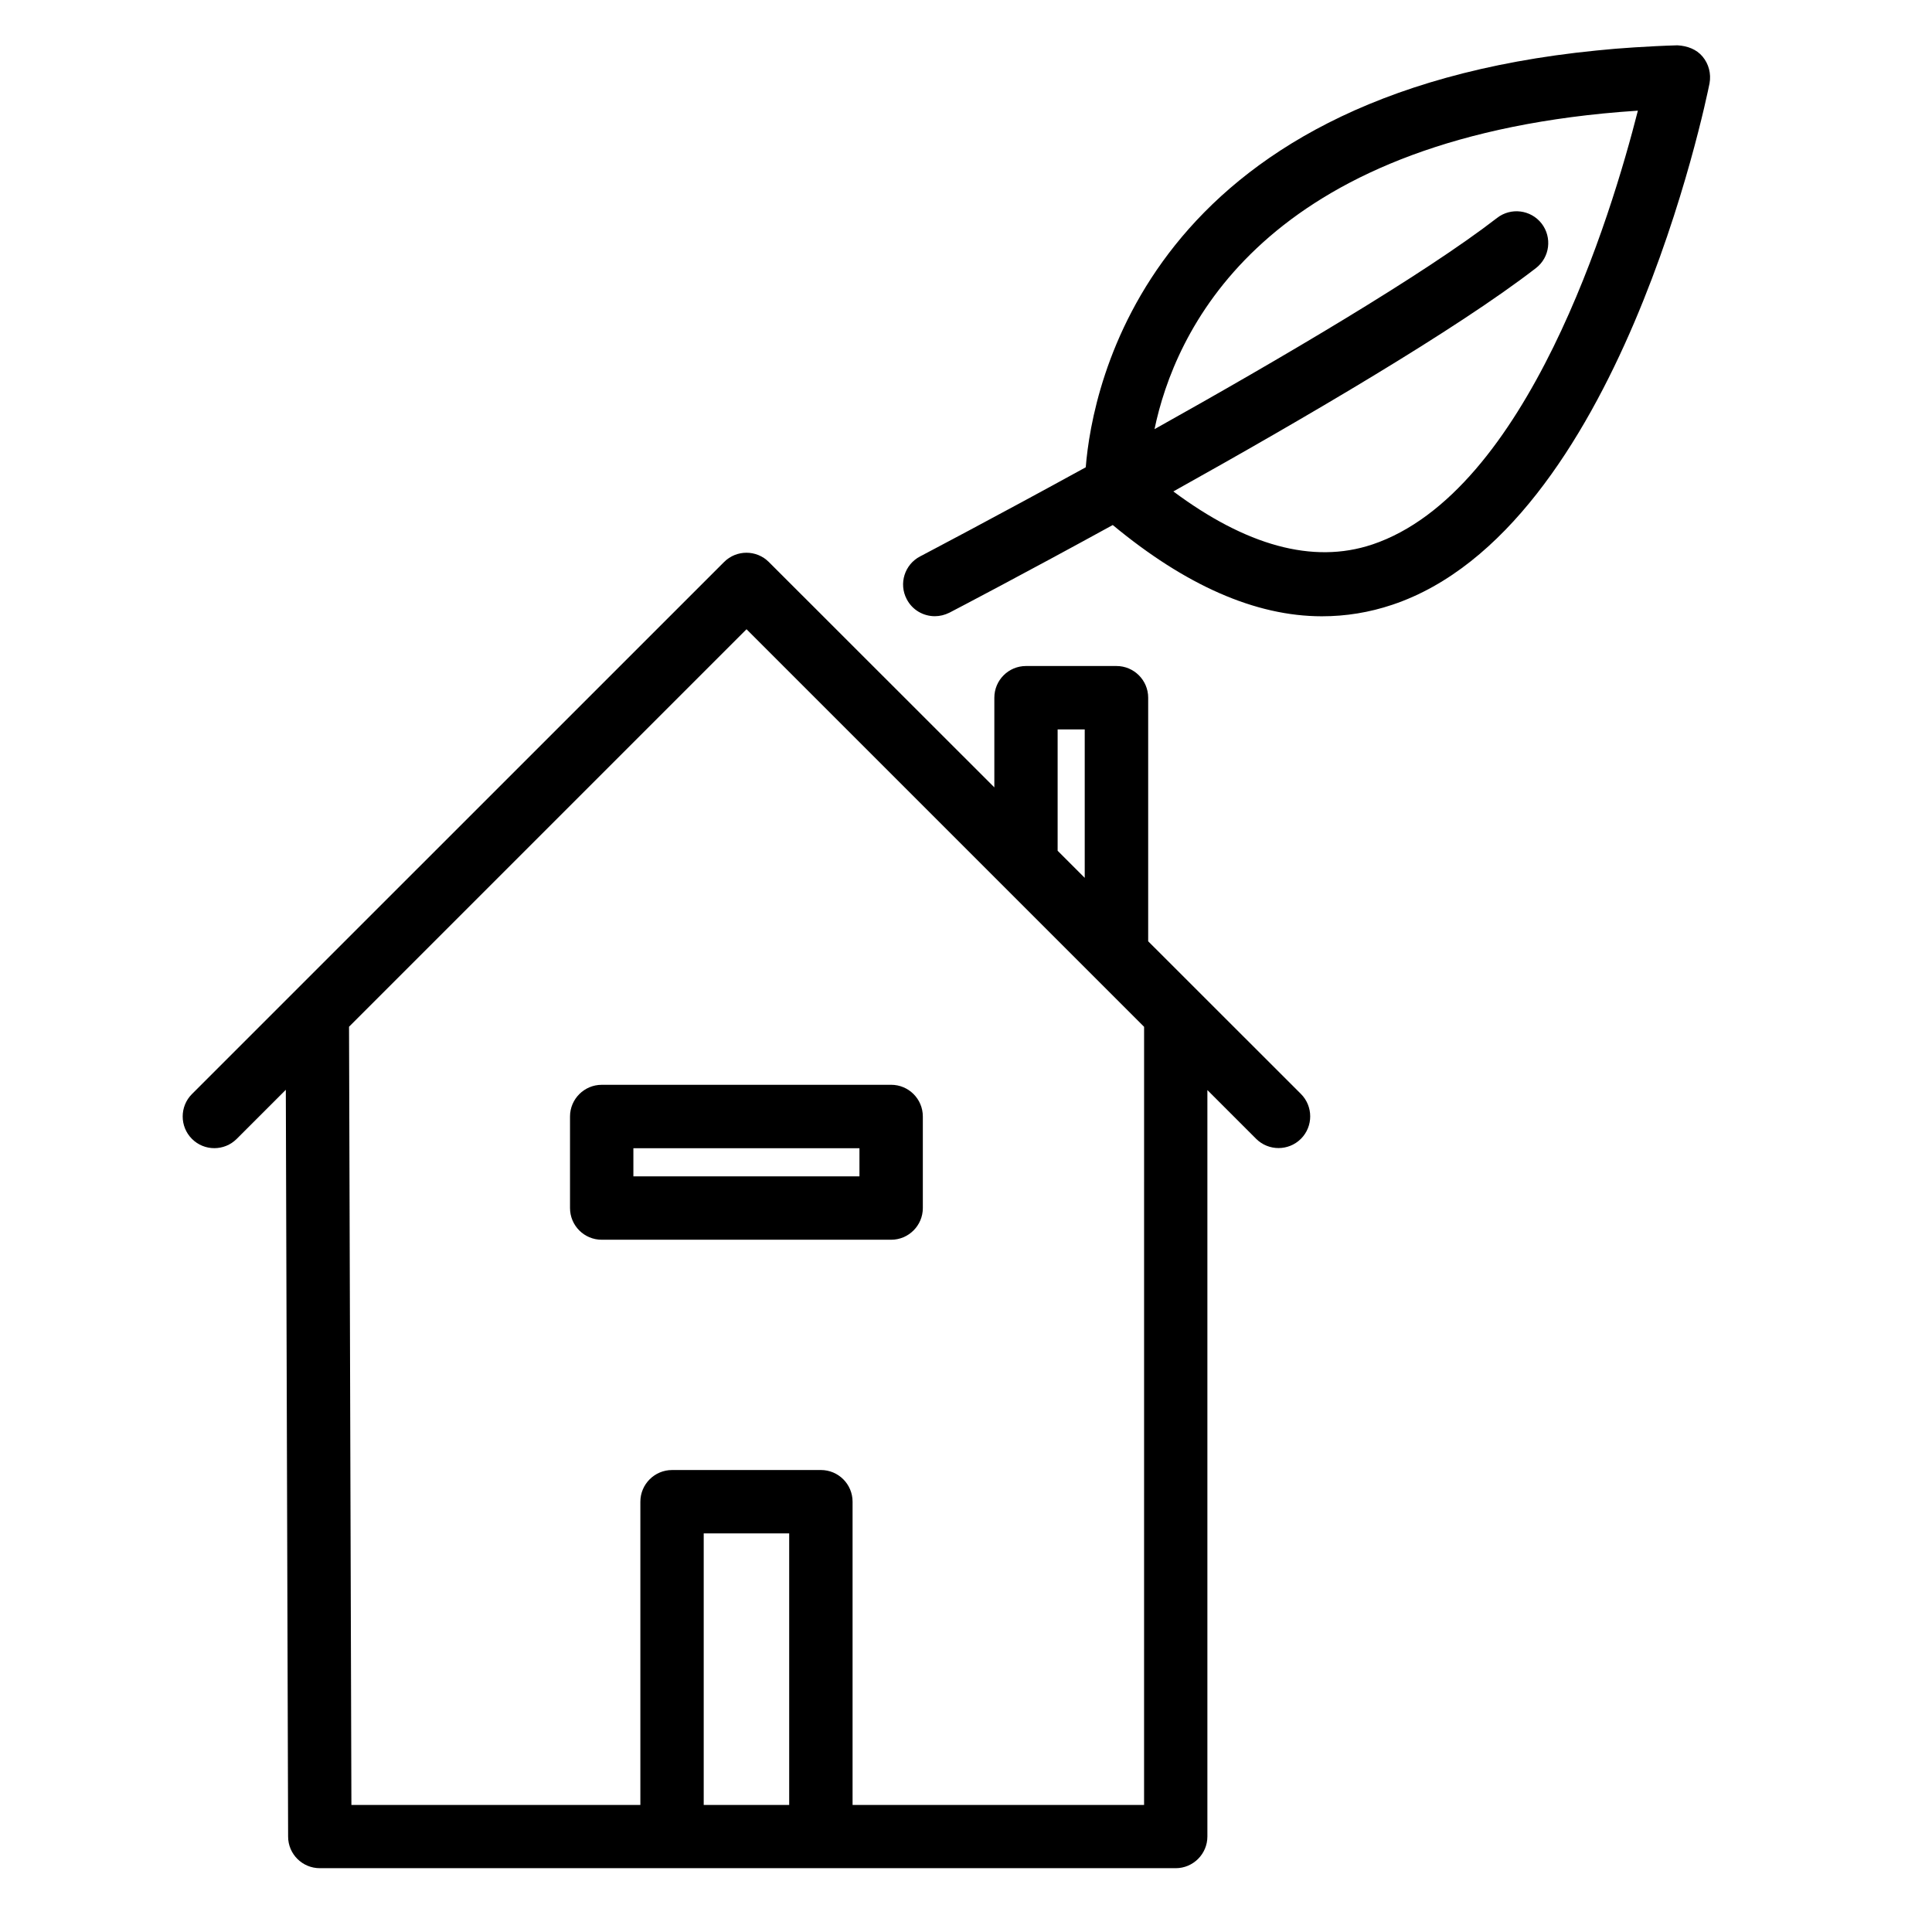 <?xml version="1.0" encoding="UTF-8"?>
<!-- The Best Svg Icon site in the world: iconSvg.co, Visit us! https://iconsvg.co -->
<svg fill="#000000" width="800px" height="800px" version="1.1" viewBox="144 144 512 512" xmlns="http://www.w3.org/2000/svg">
 <g>
  <path d="m448.28 393.45v-64.551c0-4.641-3.777-8.398-8.398-8.398h-23.973c-4.641 0-8.398 3.758-8.398 8.398v23.762l-59.762-59.723c-3.273-3.273-8.586-3.273-11.859 0l-141.02 141c-3.273 3.273-3.273 8.605 0 11.883 3.273 3.273 8.586 3.273 11.859 0l13.016-13.016 0.609 197.91c0 4.641 3.777 8.375 8.398 8.375h226.82c4.641 0 8.398-3.777 8.398-8.398v-197.81l12.91 12.91c1.637 1.637 3.801 2.457 5.941 2.457 2.141 0 4.305-0.82 5.941-2.457 3.273-3.273 3.273-8.605 0-11.883zm-23.996-56.152h7.18v39.34l-7.18-7.18zm-93.793 285.03v-71.961h22.652v71.961zm116.68 0h-77.23v-80.359c0-4.641-3.758-8.398-8.398-8.398l-39.441 0.004c-4.641 0-8.398 3.777-8.398 8.398v80.359l-76.578-0.004-0.629-206.23 105.34-105.34 105.36 105.36-0.004 206.21z"/>
  <path d="m295.06 439.88v24.266c0 4.641 3.758 8.398 8.398 8.398h76.703c4.641 0 8.398-3.777 8.398-8.398v-24.266c0-4.641-3.758-8.398-8.398-8.398l-76.703 0.004c-4.621 0-8.398 3.777-8.398 8.395zm16.793 8.418h59.91v7.453h-59.91z"/>
  <path d="m595.2 158.99c-1.637-1.953-4.051-2.832-6.656-2.981-3.926 0.105-7.727 0.316-11.461 0.547-3.379 0.211-6.695 0.484-9.93 0.82-119.09 11.797-133.68 88.879-135.42 110.46-24.664 13.539-43.434 23.363-43.895 23.617-4.113 2.141-5.711 7.223-3.547 11.336 1.492 2.875 4.41 4.512 7.453 4.512 1.301 0 2.625-0.316 3.883-0.945 1.828-0.945 19.773-10.328 43.266-23.219 19.145 15.871 37.723 24.184 55.418 24.184 6.359 0 12.594-1.008 18.703-3.066 59.828-20.07 83.066-133.36 84.031-138.17 0.461-2.562-0.211-5.144-1.848-7.098zm-87.559 129.31c-15.785 5.289-33.547 0.188-52.691-14.066 34.488-19.23 75.109-42.949 96.102-59.199 3.672-2.832 4.324-8.125 1.492-11.797-2.856-3.672-8.145-4.324-11.797-1.492-19.398 15.008-57.477 37.367-90.789 55.984 5.289-25.422 27.332-74.586 118.84-83.652 3.023-0.293 6.086-0.547 9.258-0.754-7.035 27.691-29.285 101.18-70.41 114.98z"/>
 </g>
</svg>